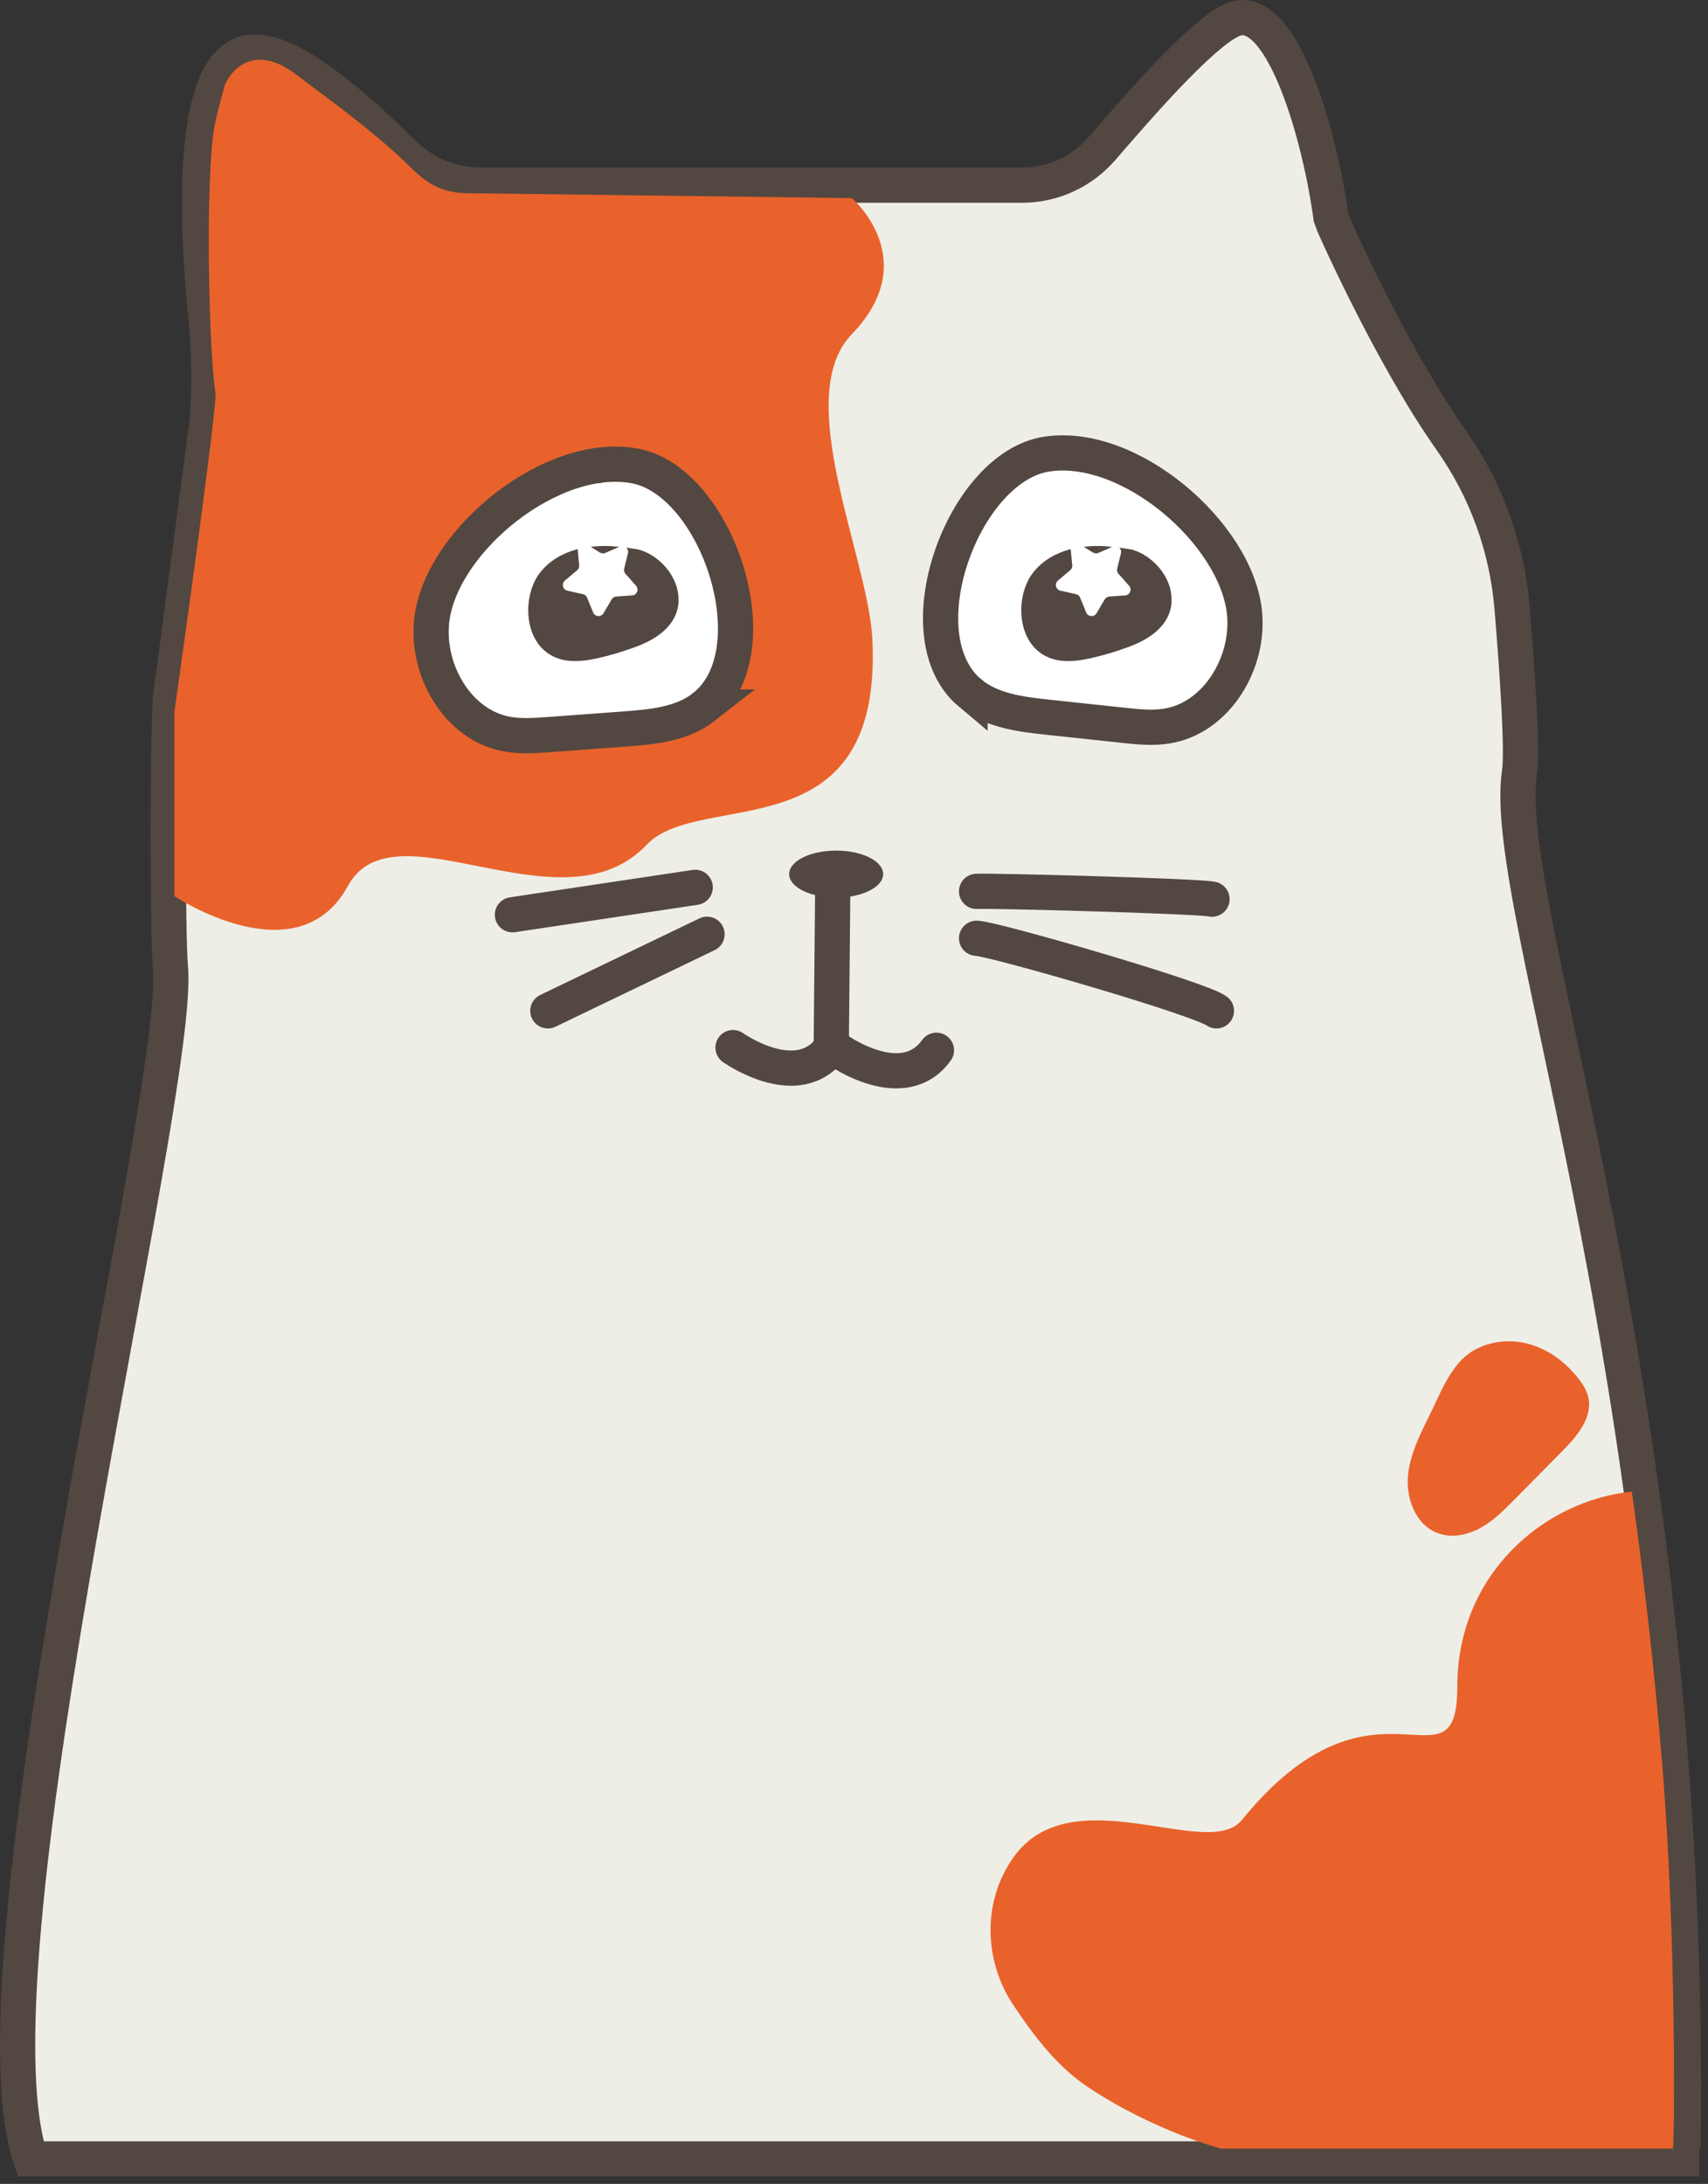 <svg width="97" height="124" viewBox="0 0 97 124" fill="none" xmlns="http://www.w3.org/2000/svg">
<rect x="0" y="0" width="97" height="124" fill="#333333" stroke="none"/>
<path d="M95.587 121.997C96.141 78.769 85.118 51.63 86.296 43.843C86.477 42.636 86.179 38.218 85.87 34.493C85.585 31.077 84.395 27.801 82.419 24.997C78.934 20.055 75.611 12.5 75.6 12.436C74.982 7.75 72.912 0.539 70.313 1.023C68.768 1.309 64.915 5.733 62.59 8.426C61.453 9.743 59.797 10.513 58.055 10.513H27.301C25.646 10.513 24.066 9.854 22.889 8.688C19.485 5.313 16.063 2.614 14.093 2.982C10.829 3.588 11.114 12.168 11.691 17.945C11.884 19.897 11.913 21.862 11.779 23.826L9.709 39.401C9.494 41.027 9.517 53.239 9.674 54.871C10.38 62.023 -2.117 111.056 1.741 122.58" fill="#EEEEE7"/>
<path d="M95.587 121.997C96.141 78.769 85.118 51.63 86.296 43.843C86.477 42.636 86.179 38.218 85.87 34.493C85.585 31.077 84.395 27.801 82.419 24.997C78.934 20.055 75.611 12.5 75.6 12.436C74.982 7.75 72.912 0.539 70.313 1.023C68.768 1.309 64.915 5.733 62.59 8.426C61.453 9.743 59.797 10.513 58.055 10.513H27.301C25.646 10.513 24.066 9.854 22.889 8.688C19.485 5.313 16.063 2.614 14.093 2.982C10.829 3.588 11.114 12.168 11.691 17.945C11.884 19.897 11.913 21.862 11.779 23.826L9.709 39.401C9.494 41.027 9.517 53.239 9.674 54.871C10.38 62.023 -2.117 111.056 1.741 122.58C76.818 122.58 96.196 122.58 96.5 122.58" stroke="#534741" stroke-width="2" stroke-miterlimit="10"/>
<path d="M26.753 10.973C25.261 10.996 24.369 10.548 23.314 9.498C21.268 7.458 18.156 5.261 16.844 4.252C14.571 2.504 13.207 3.803 12.764 4.835C12.764 4.835 12.286 6.578 12.181 7.167C11.656 10.081 11.837 19.746 12.239 22.322C12.338 22.969 10.491 36.312 9.908 40.392V50.884C9.908 50.884 16.902 55.547 19.759 50.301C22.382 45.486 31.9 53.046 36.721 47.969C39.769 44.758 50.127 48.552 49.544 36.312C49.323 31.654 44.922 22.555 48.379 18.97C52.459 14.744 48.379 11.247 48.379 11.247L26.753 10.973Z" fill="#E9622B"/>
<path d="M95.004 121.997C95.091 121.979 95.225 110.409 94.421 100.43C93.733 91.879 92.672 84.692 92.672 84.692C87.706 85.199 82.763 89.355 82.763 95.767C82.763 102.178 78.1 94.018 70.522 103.344C68.605 105.705 60.852 100.785 57.541 105.478C55.781 107.972 55.863 111.336 57.565 113.871C58.719 115.597 60.03 117.334 61.779 118.499C65.568 121.023 69.357 121.997 69.357 121.997" fill="#E9622B"/>
<path d="M55.088 39.343C56.289 40.351 57.95 40.555 59.512 40.724C60.952 40.876 62.386 41.027 63.825 41.184C64.624 41.272 65.434 41.353 66.227 41.231C69.083 40.8 70.983 37.635 70.674 34.761C70.191 30.267 64.123 25.032 59.407 25.79C54.691 26.548 51.206 36.09 55.088 39.348V39.343Z" fill="white" stroke="#534741" stroke-width="2" stroke-miterlimit="10"/>
<path d="M55.461 50.61C56.434 50.563 68.191 50.884 68.832 51.053Z" fill="#EEEEE7"/>
<path d="M55.461 50.61C56.434 50.563 68.191 50.884 68.832 51.053" stroke="#534741" stroke-width="2" stroke-miterlimit="10" stroke-linecap="round"/>
<path d="M55.461 53.274C56.434 53.303 68.191 56.707 69.083 57.395Z" fill="#EEEEE7"/>
<path d="M55.461 53.274C56.434 53.303 68.191 56.707 69.083 57.395" stroke="#534741" stroke-width="2" stroke-miterlimit="10" stroke-linecap="round"/>
<path d="M39.483 50.383L29.102 51.939" stroke="#534741" stroke-width="2" stroke-miterlimit="10" stroke-linecap="round"/>
<path d="M40.154 53.046L31.113 57.395" stroke="#534741" stroke-width="2" stroke-miterlimit="10" stroke-linecap="round"/>
<path d="M47.486 50.965C48.961 50.965 50.156 50.368 50.156 49.631C50.156 48.893 48.961 48.296 47.486 48.296C46.012 48.296 44.817 48.893 44.817 49.631C44.817 50.368 46.012 50.965 47.486 50.965Z" fill="#534741"/>
<path d="M39.973 40.147C38.738 41.114 37.076 41.272 35.508 41.389C34.069 41.493 32.629 41.604 31.183 41.709C30.385 41.767 29.569 41.826 28.782 41.68C25.937 41.155 24.136 37.938 24.538 35.076C25.168 30.599 31.399 25.563 36.08 26.461C40.749 27.358 43.955 37.017 39.968 40.147H39.973Z" fill="white" stroke="#534741" stroke-width="2" stroke-miterlimit="10"/>
<path d="M83.929 76.549C82.612 77.166 81.994 78.653 81.37 79.97C80.793 81.183 80.111 82.389 79.966 83.73C79.82 85.07 80.409 86.603 81.674 87.058C82.46 87.344 83.358 87.151 84.087 86.749C84.815 86.347 85.416 85.741 86.004 85.146C86.914 84.225 87.829 83.304 88.738 82.377C89.56 81.544 90.452 80.501 90.207 79.358C90.085 78.793 89.706 78.326 89.321 77.901C87.975 76.397 85.876 75.633 83.923 76.554L83.929 76.549Z" fill="#E9622B"/>
<path d="M33.867 27.401C33.961 27.454 34.077 27.454 34.176 27.401L34.934 27.011C34.398 26.982 33.856 27.011 33.325 27.116L33.867 27.407V27.401Z" fill="#534741"/>
<path d="M62.072 31.371C62.165 31.429 62.281 31.435 62.38 31.394L63.161 31.05C62.625 30.986 62.083 30.98 61.553 31.05L62.072 31.377V31.371Z" fill="#534741"/>
<path d="M66.531 34.134C66.595 32.741 65.4 31.476 64.216 31.19L63.569 31.097C63.645 31.173 63.692 31.283 63.663 31.406L63.447 32.286C63.424 32.391 63.447 32.502 63.523 32.583L64.123 33.26C64.304 33.464 64.17 33.79 63.902 33.807L62.998 33.871C62.888 33.877 62.794 33.941 62.736 34.035L62.276 34.816C62.136 35.055 61.786 35.026 61.687 34.775L61.343 33.936C61.302 33.837 61.215 33.761 61.11 33.737L60.224 33.539C59.956 33.481 59.874 33.143 60.084 32.962L60.777 32.379C60.859 32.309 60.906 32.204 60.894 32.094L60.807 31.19C60.807 31.19 60.807 31.184 60.807 31.178C60.789 31.178 60.772 31.184 60.754 31.19C59.956 31.418 59.221 31.814 58.679 32.502C57.776 33.644 57.711 35.824 58.866 36.891C59.734 37.695 60.9 37.602 61.908 37.38C62.672 37.212 63.424 36.984 64.152 36.71C65.26 36.296 66.472 35.533 66.542 34.128L66.531 34.134Z" fill="#534741"/>
<path d="M34.072 31.371C34.165 31.429 34.281 31.435 34.38 31.394L35.161 31.05C34.625 30.986 34.083 30.98 33.553 31.05L34.072 31.377V31.371Z" fill="#534741"/>
<path d="M38.531 34.134C38.595 32.741 37.4 31.476 36.217 31.19L35.569 31.097C35.645 31.173 35.692 31.283 35.663 31.406L35.447 32.286C35.424 32.391 35.447 32.502 35.523 32.583L36.123 33.26C36.304 33.464 36.17 33.79 35.902 33.807L34.998 33.871C34.888 33.877 34.794 33.941 34.736 34.035L34.276 34.816C34.136 35.055 33.786 35.026 33.687 34.775L33.343 33.936C33.302 33.837 33.215 33.761 33.11 33.737L32.224 33.539C31.956 33.481 31.874 33.143 32.084 32.962L32.777 32.379C32.859 32.309 32.906 32.204 32.894 32.094L32.807 31.19C32.807 31.19 32.807 31.184 32.807 31.178C32.789 31.178 32.772 31.184 32.754 31.19C31.956 31.418 31.221 31.814 30.679 32.502C29.776 33.644 29.711 35.824 30.866 36.891C31.734 37.695 32.9 37.602 33.908 37.38C34.672 37.212 35.424 36.984 36.152 36.71C37.26 36.296 38.472 35.533 38.542 34.128L38.531 34.134Z" fill="#534741"/>
<path d="M41.629 59.482C41.629 59.482 45.319 62.105 47.207 59.482L47.289 50.884" fill="#EEEEE7"/>
<path d="M41.629 59.482C41.629 59.482 45.319 62.105 47.207 59.482L47.289 50.884" stroke="#534741" stroke-width="2" stroke-miterlimit="10" stroke-linecap="round"/>
<path d="M47.603 59.633C47.603 59.633 51.293 62.256 53.182 59.633Z" fill="#EEEEE7"/>
<path d="M47.603 59.633C47.603 59.633 51.293 62.256 53.182 59.633" stroke="#534741" stroke-width="2" stroke-miterlimit="10" stroke-linecap="round"/>
</svg>
